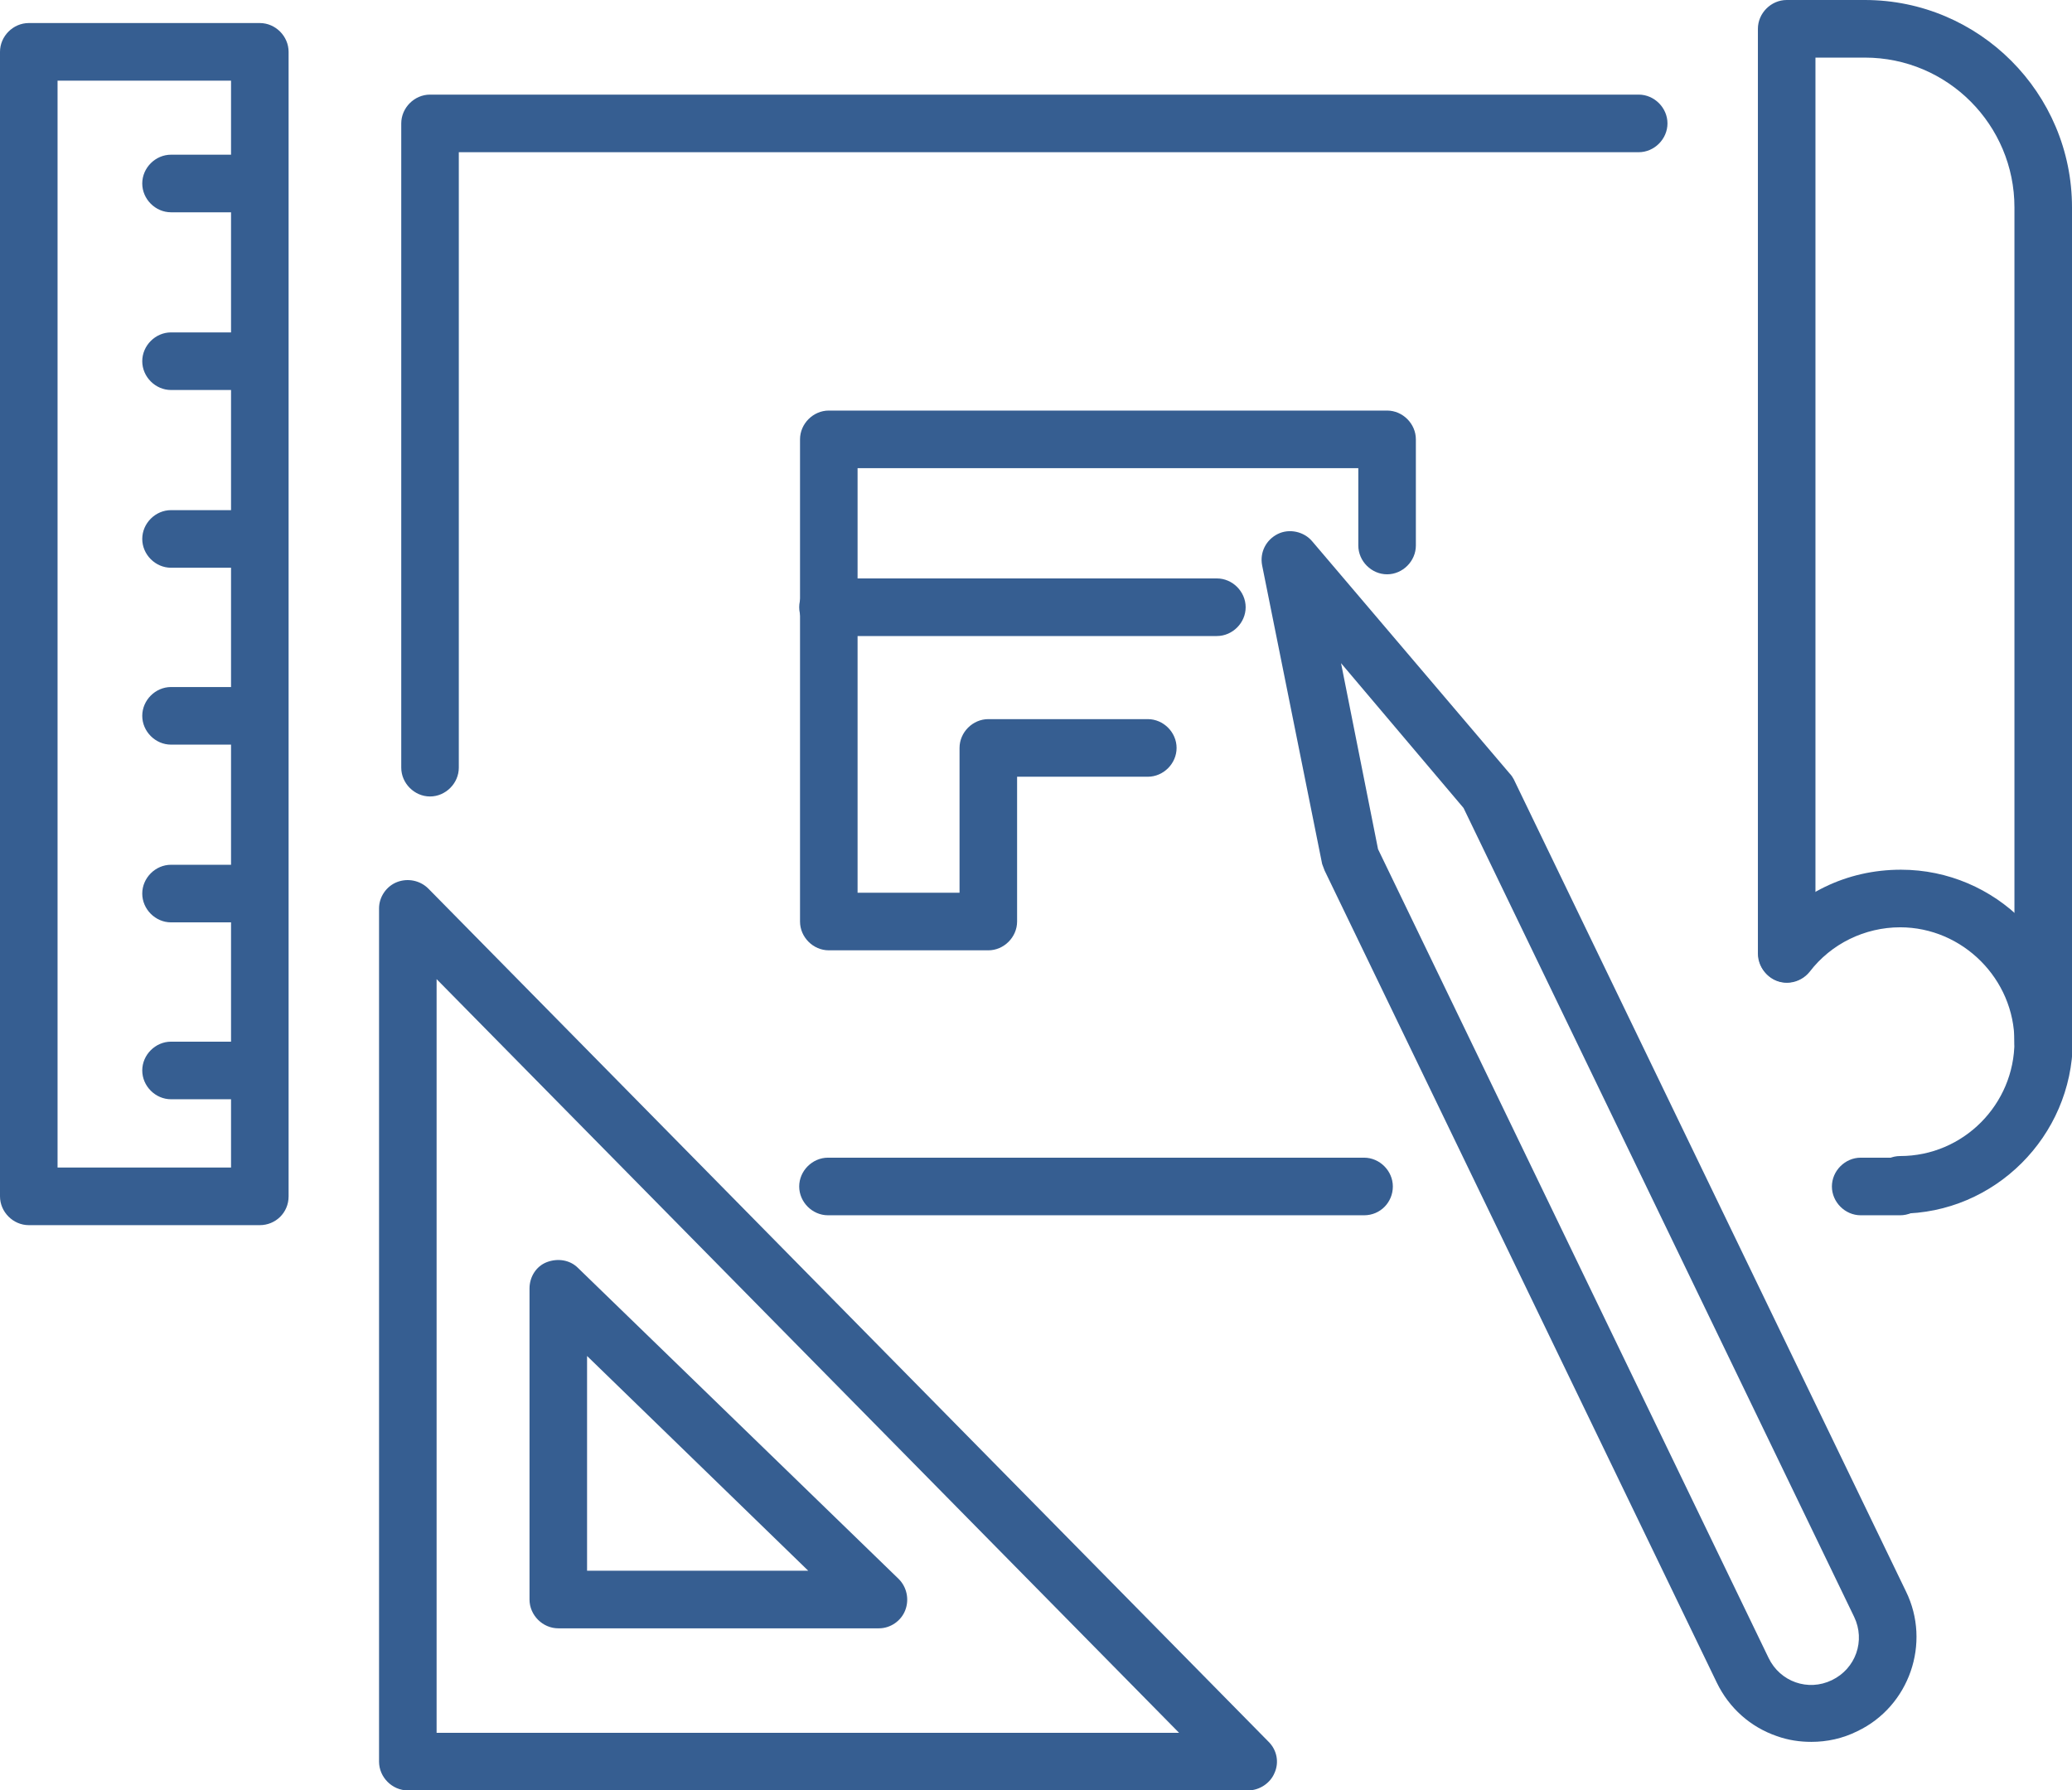 <svg width="81" height="70" viewBox="0 0 81 70" fill="none" xmlns="http://www.w3.org/2000/svg">
<g clip-path="url(#clip0_5_212)">
<path d="M10.157 47.9H1.125C0.514 47.9 0 47.385 0 46.774V2.027C0 1.415 0.514 0.901 1.125 0.901H10.157C10.768 0.901 11.282 1.415 11.282 2.027V46.774C11.282 47.417 10.768 47.9 10.157 47.9ZM2.25 45.648H9.032V3.153H2.25V45.648Z" fill="#365E91"/>
<path d="M10.157 8.3H6.686C6.075 8.3 5.561 7.785 5.561 7.174C5.561 6.562 6.075 6.048 6.686 6.048H10.125C10.736 6.048 11.25 6.562 11.25 7.174C11.25 7.785 10.768 8.3 10.157 8.3Z" fill="#365E91"/>
<path d="M10.157 15.248H6.686C6.075 15.248 5.561 14.733 5.561 14.122C5.561 13.511 6.075 12.996 6.686 12.996H10.125C10.736 12.996 11.25 13.511 11.25 14.122C11.25 14.733 10.768 15.248 10.157 15.248Z" fill="#365E91"/>
<path d="M10.157 22.197H6.686C6.075 22.197 5.561 21.682 5.561 21.071C5.561 20.46 6.075 19.945 6.686 19.945H10.125C10.736 19.945 11.25 20.46 11.25 21.071C11.25 21.682 10.768 22.197 10.157 22.197Z" fill="#365E91"/>
<path d="M10.157 29.113H6.686C6.075 29.113 5.561 28.598 5.561 27.987C5.561 27.376 6.075 26.861 6.686 26.861H10.125C10.736 26.861 11.25 27.376 11.25 27.987C11.25 28.598 10.768 29.113 10.157 29.113Z" fill="#365E91"/>
<path d="M10.157 36.062H6.686C6.075 36.062 5.561 35.547 5.561 34.936C5.561 34.324 6.075 33.81 6.686 33.81H10.125C10.736 33.81 11.25 34.324 11.25 34.936C11.25 35.547 10.768 36.062 10.157 36.062Z" fill="#365E91"/>
<path d="M10.157 42.978H6.686C6.075 42.978 5.561 42.463 5.561 41.852C5.561 41.241 6.075 40.726 6.686 40.726H10.125C10.736 40.726 11.25 41.241 11.25 41.852C11.25 42.463 10.768 42.978 10.157 42.978Z" fill="#365E91"/>
<path d="M70.811 68.102C70.361 68.102 69.911 68.038 69.461 67.877C68.432 67.523 67.596 66.783 67.114 65.786L51.782 34.035C51.75 33.938 51.718 33.874 51.686 33.778L49.339 22.1C49.243 21.585 49.5 21.103 49.95 20.878C50.4 20.653 50.979 20.781 51.3 21.167L59.014 30.239C59.079 30.303 59.143 30.4 59.175 30.464L74.507 62.215C75.504 64.242 74.636 66.719 72.611 67.684C72.032 67.973 71.421 68.102 70.811 68.102ZM53.871 33.199L69.139 64.821C69.589 65.754 70.682 66.14 71.614 65.689C72.546 65.239 72.932 64.145 72.482 63.212L57.214 31.59L52.425 25.928L53.871 33.199Z" fill="#365E91"/>
<path d="M48.793 70H15.943C15.332 70 14.818 69.485 14.818 68.874V35.515C14.818 35.064 15.107 34.646 15.525 34.485C15.943 34.325 16.425 34.421 16.746 34.743L49.596 68.102C49.918 68.424 50.014 68.906 49.821 69.325C49.661 69.71 49.243 70 48.793 70ZM17.068 67.748H46.093L17.068 38.281V67.748Z" fill="#365E91"/>
<path d="M34.361 63.663H21.825C21.214 63.663 20.7 63.148 20.7 62.537V50.377C20.7 49.926 20.957 49.508 21.375 49.347C21.793 49.187 22.275 49.251 22.596 49.573L35.132 61.733C35.454 62.054 35.55 62.537 35.389 62.955C35.229 63.373 34.811 63.663 34.361 63.663ZM22.95 61.411H31.596L22.95 53.015V61.411Z" fill="#365E91"/>
<path d="M74.282 47.514H72.739C72.129 47.514 71.614 46.999 71.614 46.388C71.614 45.777 72.129 45.262 72.739 45.262H74.282C74.893 45.262 75.407 45.777 75.407 46.388C75.407 46.999 74.893 47.514 74.282 47.514Z" fill="#365E91"/>
<path d="M53.325 47.514H32.368C31.757 47.514 31.243 46.999 31.243 46.388C31.243 45.777 31.757 45.262 32.368 45.262H53.325C53.936 45.262 54.45 45.777 54.45 46.388C54.45 46.999 53.968 47.514 53.325 47.514Z" fill="#365E91"/>
<path d="M16.811 31.14C16.2 31.14 15.686 30.625 15.686 30.014V4.825C15.686 4.214 16.2 3.699 16.811 3.699H64.061C64.671 3.699 65.186 4.214 65.186 4.825C65.186 5.437 64.671 5.951 64.061 5.951H17.936V30.014C17.936 30.625 17.421 31.14 16.811 31.14Z" fill="#365E91"/>
<path d="M79.875 41.852C79.264 41.852 78.75 41.337 78.75 40.726V8.107C78.75 4.89 76.146 2.252 72.9 2.252H70.971V37.284C70.971 37.895 70.457 38.41 69.846 38.41C69.236 38.41 68.721 37.895 68.721 37.284V1.126C68.721 0.515 69.236 0 69.846 0H72.9C77.368 0 81 3.635 81 8.107V40.694C81 41.337 80.518 41.852 79.875 41.852Z" fill="#365E91"/>
<path d="M74.282 47.449C73.671 47.449 73.157 46.935 73.157 46.324C73.157 45.712 73.671 45.198 74.282 45.198C76.757 45.198 78.75 43.171 78.75 40.726C78.75 38.281 76.725 36.255 74.282 36.255C72.9 36.255 71.582 36.898 70.746 37.992C70.361 38.474 69.653 38.571 69.171 38.185C68.689 37.799 68.593 37.091 68.978 36.608C70.264 34.936 72.193 34.003 74.314 34.003C78.011 34.003 81.032 37.027 81.032 40.726C81 44.425 77.978 47.449 74.282 47.449Z" fill="#365E91"/>
<path d="M38.636 37.155H32.4C31.789 37.155 31.275 36.641 31.275 36.029V17.178C31.275 16.567 31.789 16.052 32.4 16.052H54.225C54.836 16.052 55.35 16.567 55.35 17.178V21.328C55.35 21.939 54.836 22.454 54.225 22.454C53.614 22.454 53.1 21.939 53.1 21.328V18.304H33.525V34.904H37.511V29.242C37.511 28.631 38.025 28.116 38.636 28.116H44.871C45.482 28.116 45.996 28.631 45.996 29.242C45.996 29.853 45.482 30.368 44.871 30.368H39.761V36.029C39.761 36.641 39.246 37.155 38.636 37.155Z" fill="#365E91"/>
<path d="M47.571 24.867H32.368C31.757 24.867 31.243 24.352 31.243 23.741C31.243 23.13 31.757 22.615 32.368 22.615H47.571C48.182 22.615 48.696 23.13 48.696 23.741C48.696 24.352 48.182 24.867 47.571 24.867Z" fill="#365E91"/>
</g>
<defs>
<clipPath id="clip0_5_212">
<rect width="81" height="70" fill="white"/>
</clipPath>
</defs>
</svg>
